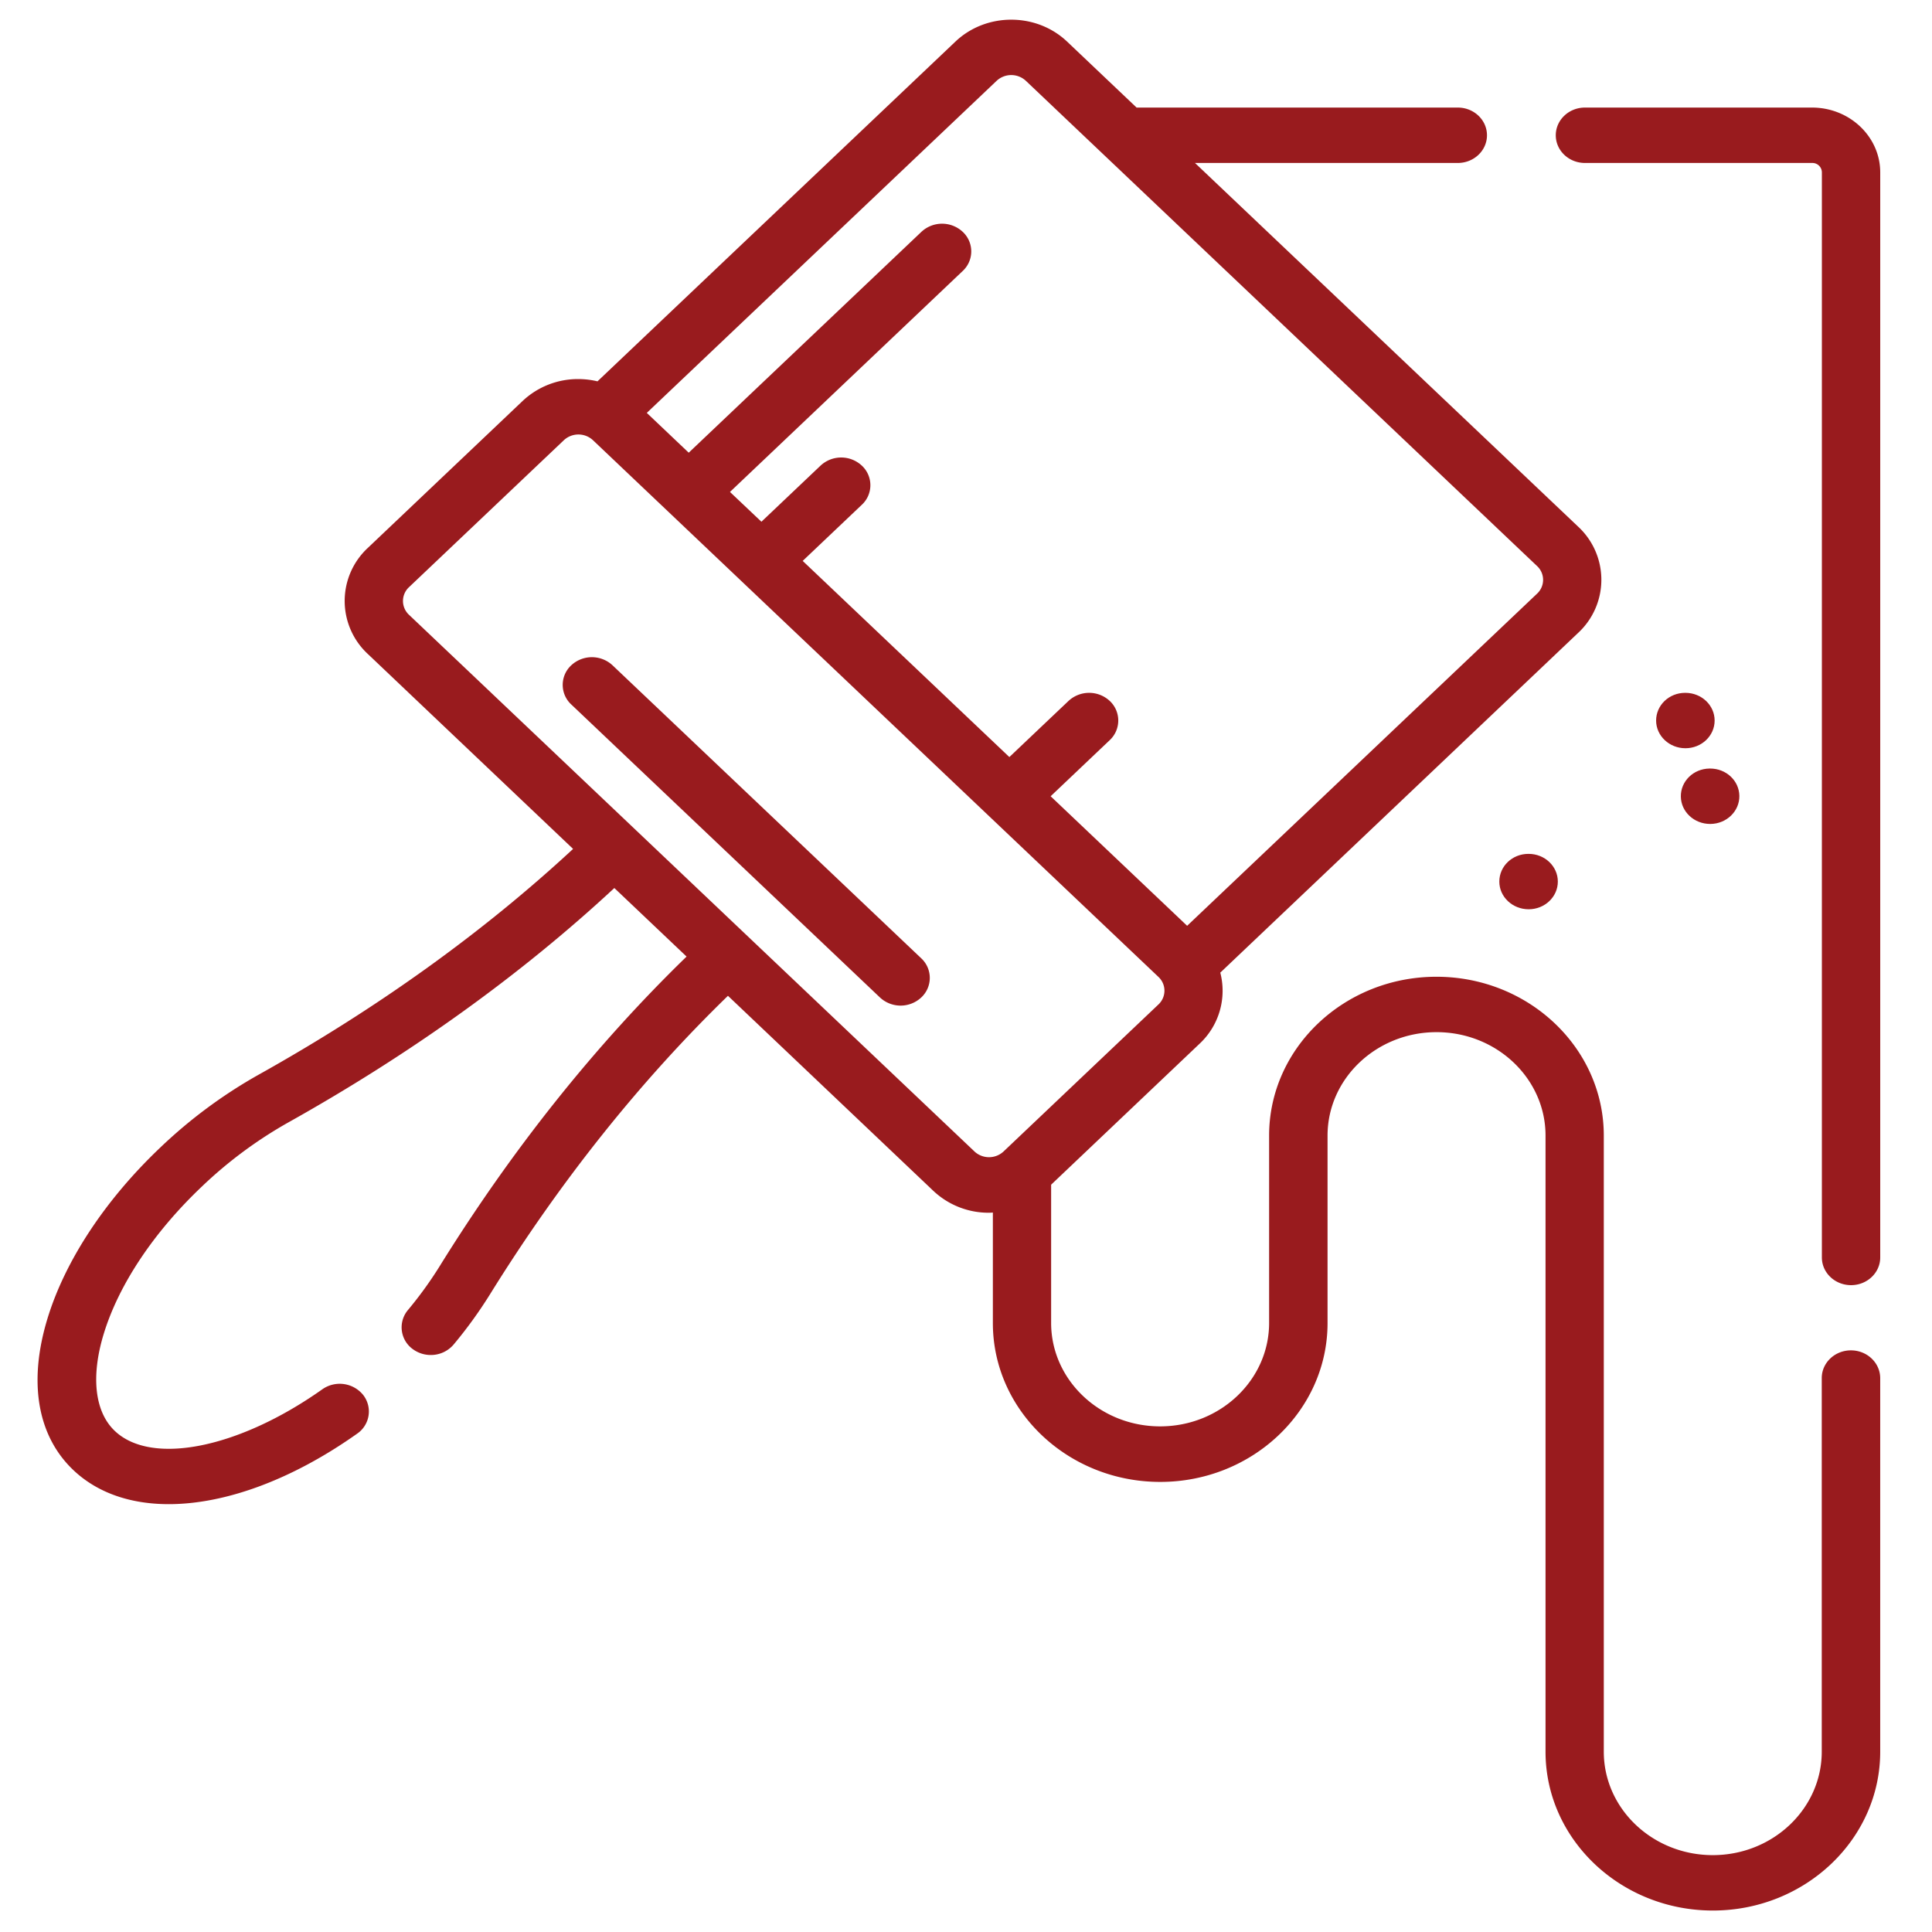 <svg xmlns="http://www.w3.org/2000/svg" viewBox="0 0 1080 1080"><g id="Painting"><path d="M1012.93,60.13H886c-9,0-16.31,6.93-16.31,15.49S877,91.1,886,91.1h127a5.31,5.31,0,0,1,5.44,5.16V702.92c0,8.55,7.3,15.49,16.31,15.49s16.31-6.94,16.31-15.49V96.26C1051,76.33,1033.92,60.13,1012.93,60.13Z" style="fill:#991b1e"/><path d="M1034.68,754.86c-9,0-16.31,6.93-16.31,15.49V979.2c0,31.89-27.33,57.83-60.92,57.83s-60.92-25.94-60.92-57.83V634.8c0-49-42-88.79-93.55-88.79s-93.54,39.83-93.54,88.79V739.53c0,31.89-27.34,57.82-60.92,57.82s-60.93-25.93-60.93-57.82V662.25l83-78.82a40.45,40.45,0,0,0,11.56-39.72l200.12-190a40.46,40.46,0,0,0,0-59.24L668,91.1H814.92c9,0,16.31-6.93,16.31-15.48s-7.3-15.49-16.31-15.49H635.36L596.51,23.25c-17.22-16.33-45.21-16.33-62.42,0L334,213.17a46.55,46.55,0,0,0-10.66-1.27,45.08,45.08,0,0,0-31.21,12.26l-86.55,82.16a40.44,40.44,0,0,0,0,59.23l114.78,109c-50.39,46.72-109.54,89.21-176,126.33a273.93,273.93,0,0,0-54.76,40.6c-30.68,29.14-53.06,63-63,95.4C15.7,772.44,20.8,802.6,41,821.78c13.47,12.79,32,19.05,53.33,19.05,31.27,0,68.65-13.43,105.29-39.39A15,15,0,0,0,203,779.77a16.89,16.89,0,0,0-22.83-3.14c-46.64,33-95.43,42.81-116,23.26-11.24-10.67-13.47-30.49-6.14-54.39,8.43-27.47,27.88-56.64,54.76-82.16a241.11,241.11,0,0,1,48.23-35.81C229.75,589.07,291.09,545,343.42,496.41l40.38,38.32C332.63,584.42,286.18,642.63,245.66,708A218.39,218.39,0,0,1,228,732.37a15,15,0,0,0,2.69,21.75,16.83,16.83,0,0,0,10.11,3.33,16.62,16.62,0,0,0,12.81-5.88,248.47,248.47,0,0,0,20.22-27.91c39.11-63.06,83.87-119.2,133.1-167l114.78,109a45,45,0,0,0,31.21,12.27c.7,0,1.4-.06,2.1-.1v61.78c0,49,42,88.79,93.55,88.79s93.54-39.83,93.54-88.79V634.8c0-31.88,27.33-57.82,60.93-57.82s60.92,25.94,60.92,57.82V979.2c0,49,42,88.8,93.54,88.8s93.55-39.83,93.55-88.8V770.35C1051,761.79,1043.69,754.86,1034.68,754.86ZM557.16,45.14a12,12,0,0,1,16.27,0l285.8,271.28a10.53,10.53,0,0,1,0,15.44L663.62,517.53l-76.31-72.42,33.05-31.37a15,15,0,0,0,0-21.91,16.94,16.94,0,0,0-23.06,0L564.24,423.2,448.71,313.55l33.05-31.37a14.92,14.92,0,0,0,0-21.9,16.93,16.93,0,0,0-23.06,0l-33.06,31.37L408.06,275,538.15,151.49a14.93,14.93,0,0,0,0-21.91,16.94,16.94,0,0,0-23.06,0L385,253.06l-23.44-22.25ZM544.74,643.68l-316.1-300a10.54,10.54,0,0,1,0-15.45l86.56-82.15a11.94,11.94,0,0,1,16.27,0l316.09,300a10.53,10.53,0,0,1,0,15.44L561,643.68a11.94,11.94,0,0,1-16.27,0Z" style="fill:#991b1e"/><path d="M342.41,371.91a16.94,16.94,0,0,0-23.08,0,14.93,14.93,0,0,0,0,21.89L491.91,557.6a16.92,16.92,0,0,0,23.07,0,14.94,14.94,0,0,0,0-21.9Z" style="fill:#991b1e"/><path d="M942.16,387.3H942c-9,0-16.22,6.93-16.22,15.49s7.38,15.48,16.39,15.48,16.32-6.93,16.32-15.48S951.18,387.3,942.16,387.3Z" style="fill:#991b1e"/><path d="M955.6,429.62c-9,.12-16.13,7.13-16,15.68s7.48,15.29,16.39,15.29h.21c9-.11,16.22-7.13,16.11-15.68S964.9,429.62,956,429.62h-.38Z" style="fill:#991b1e"/><path d="M854.36,477.32c-9,0-16.23,6.93-16.23,15.49s7.38,15.48,16.4,15.48,16.31-6.94,16.31-15.48-7.3-15.49-16.31-15.49Z" style="fill:#991b1e"/></g></svg>